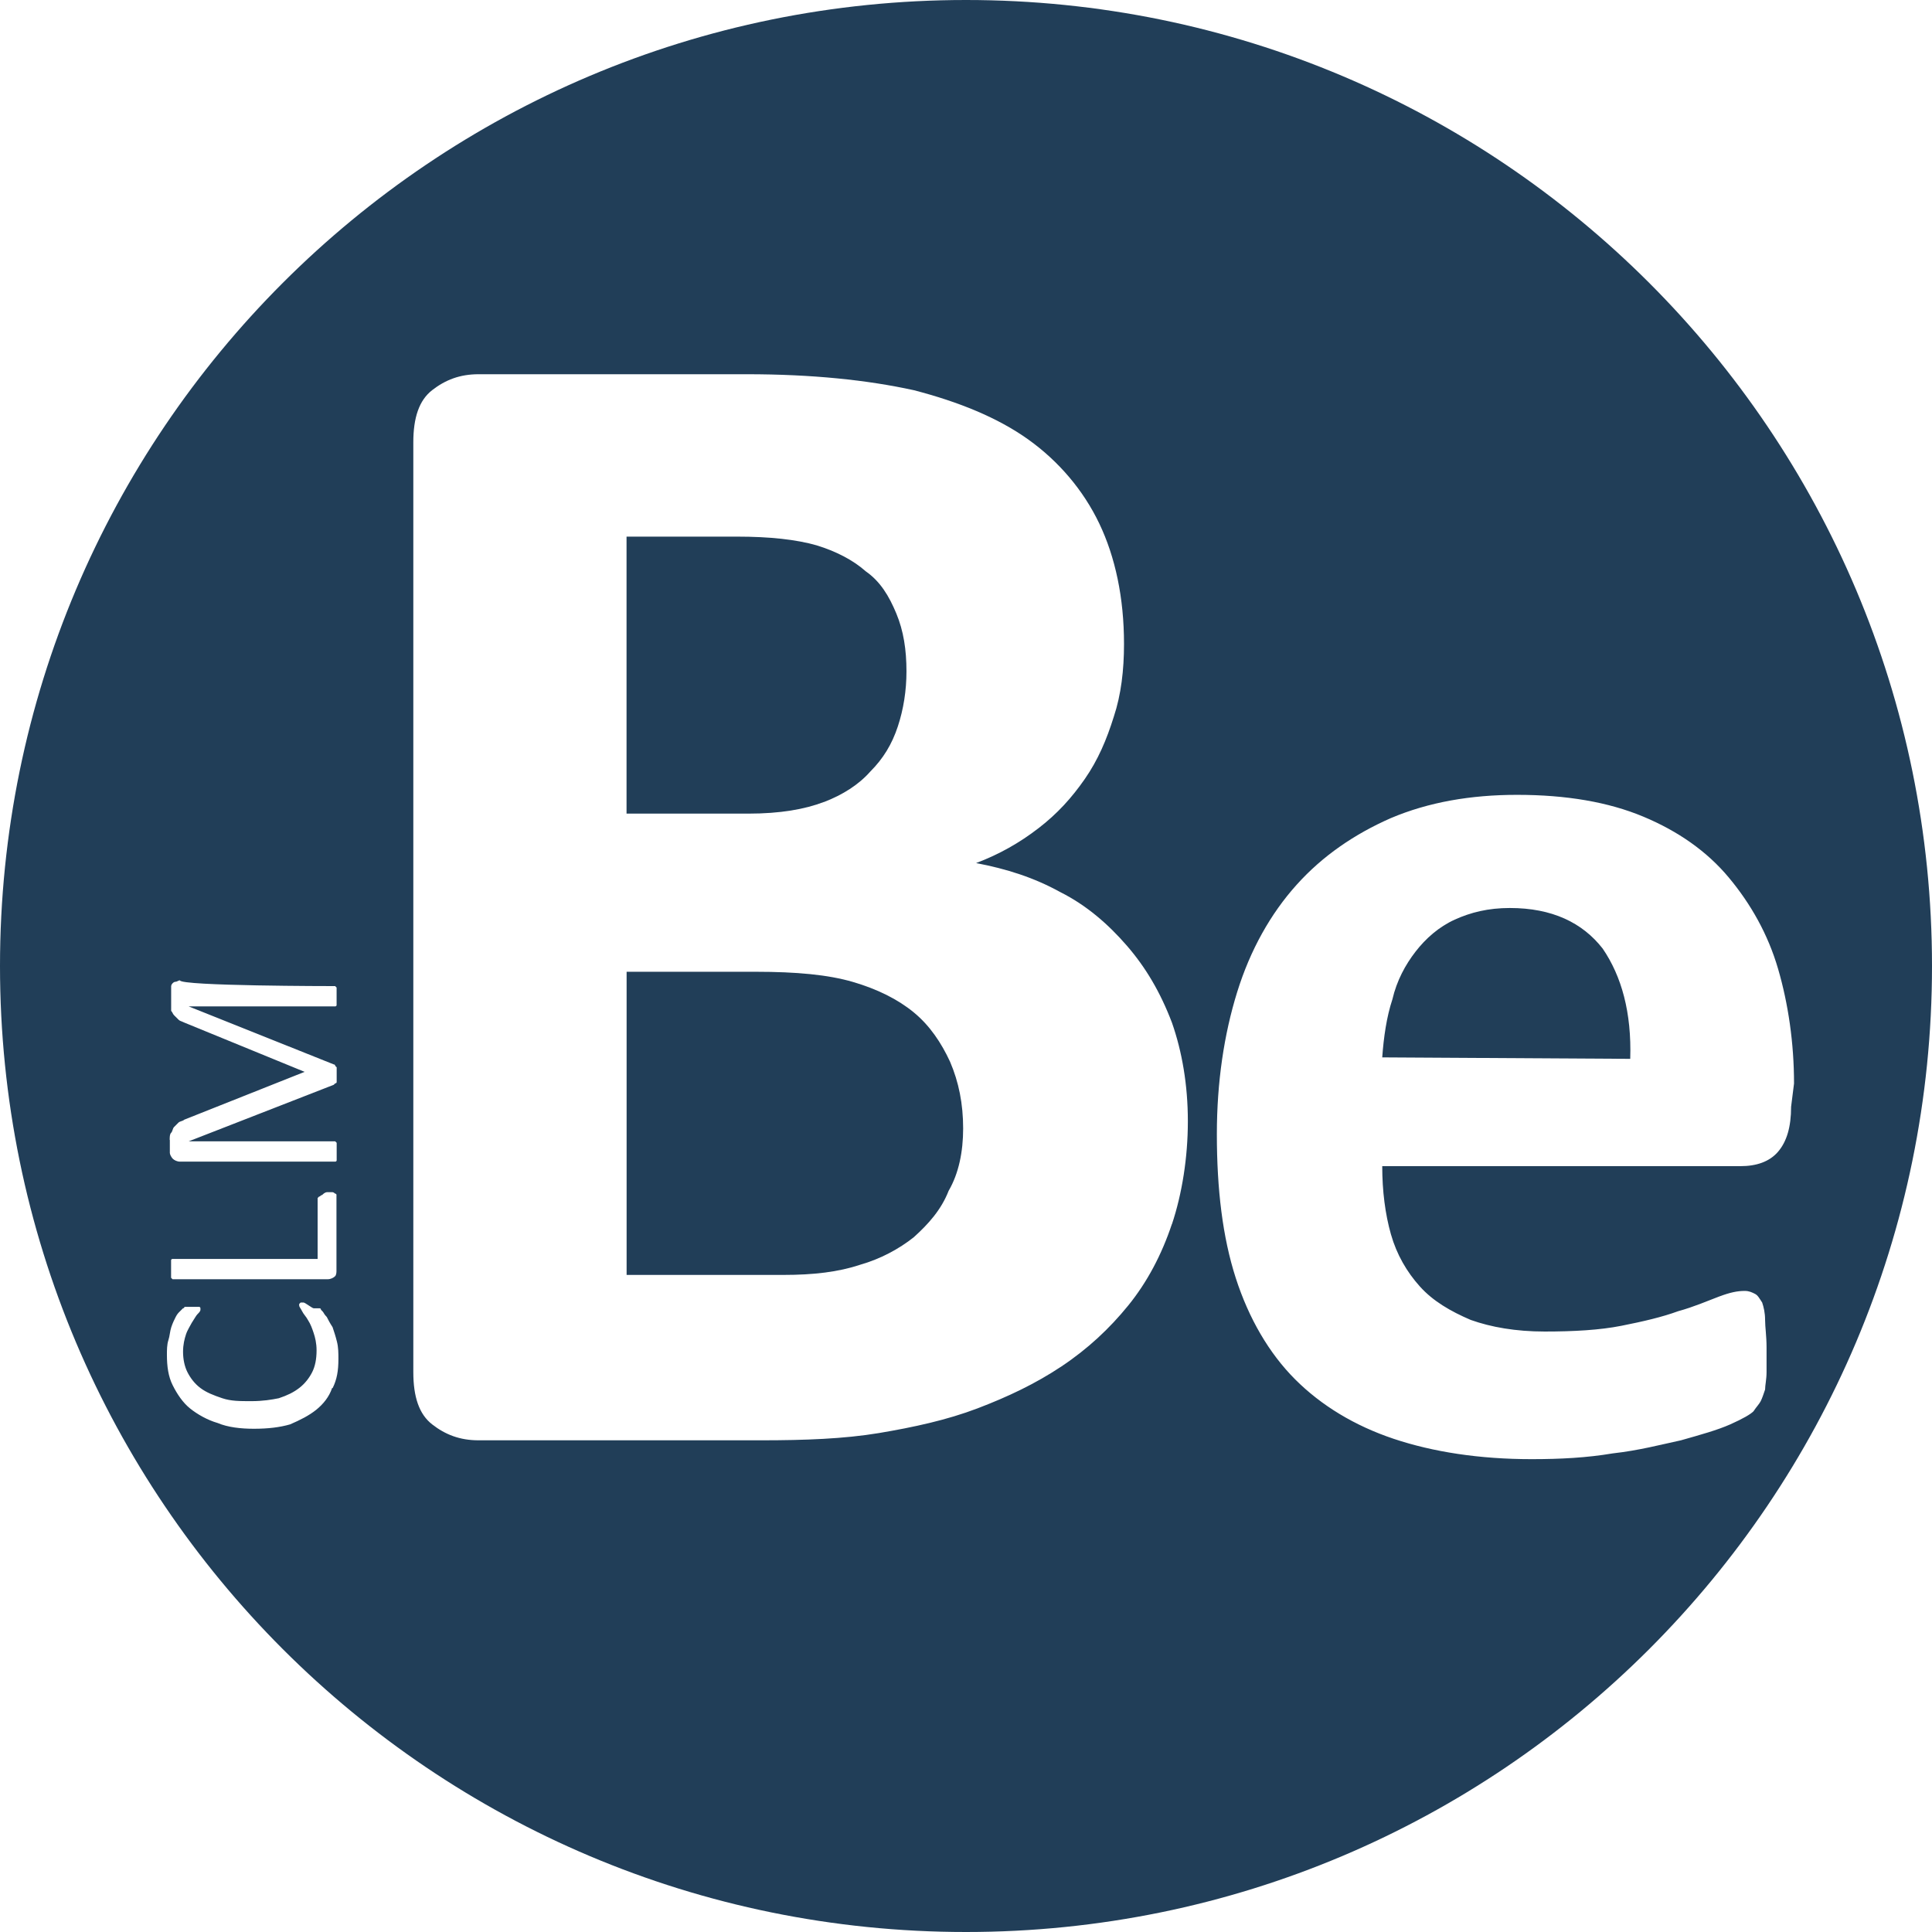 <?xml version="1.0" encoding="UTF-8"?>
<svg id="Calque_1" data-name="Calque 1" xmlns="http://www.w3.org/2000/svg" viewBox="0 0 277.8 277.8">
  <defs>
    <style>
      .cls-1 {
        fill: #213e58;
      }
    </style>
  </defs>
  <path class="cls-1" d="m118.46,115.33c2.71-1.04,5.01-2.5,6.67-4.38,1.88-1.88,3.13-3.96,3.96-6.47.83-2.5,1.25-5.21,1.25-7.93,0-3.13-.42-5.84-1.46-8.34-1.04-2.5-2.29-4.59-4.38-6.05-1.88-1.67-4.38-2.92-7.09-3.75-2.92-.83-6.67-1.25-11.47-1.25h-15.85v39.83s17.52,0,17.52,0c4.59,0,8.13-.63,10.84-1.67Z"/>
  <path class="cls-1" d="m217.11,130.56c-3.13,0-5.63.63-7.93,1.67-2.29,1.04-4.17,2.71-5.63,4.59-1.46,1.88-2.71,4.17-3.34,6.88-.83,2.5-1.25,5.42-1.46,8.34l35.66.21c.21-6.67-1.25-11.89-3.96-15.85-2.92-3.75-7.3-5.84-13.35-5.84Z"/>
  <path class="cls-1" d="m131.39,145.57c-2.29-1.88-5.21-3.34-8.76-4.38-3.55-1.04-8.13-1.46-13.97-1.46h-18.56s0,43.59,0,43.59h22.52c4.38,0,7.93-.42,11.05-1.46,2.92-.83,5.63-2.29,7.72-3.96,2.09-1.88,3.96-3.96,5.01-6.67,1.46-2.5,2.09-5.63,2.09-8.97,0-3.55-.63-6.67-1.88-9.59-1.25-2.71-2.92-5.21-5.21-7.09Z"/>
  <path class="cls-1" d="m138.9,0C62.15,0,0,62.15,0,138.9s62.15,138.9,138.9,138.9,138.9-62.15,138.9-138.9C277.8,62.15,215.65,0,138.9,0ZM24.4,163.92c0-.42,0-.83.21-1.04.21-.21.21-.63.42-.83.21-.21.42-.42.63-.63.21-.21.63-.21.83-.42l17.31-6.88-17.31-7.09c-.42-.21-.63-.21-.83-.42l-.63-.63c-.21-.21-.21-.42-.42-.63v-3.55c0-.21.21-.42.21-.42q.21-.21.42-.21c.21,0,.42-.21.63-.21,0,.83,22.11.83,22.11.83h.21l.21.21v2.5c0,.21-.21.21-.21.21h-21.06s20.86,8.34,20.86,8.34c0,0,.21,0,.21.21l.21.21v2.09q0,.21-.21.21l-.21.21-20.86,8.13h20.86s.21,0,.21,0l.21.21v2.5c0,.21-.21.21-.21.21h-22.32c-.42,0-.83-.21-1.04-.42s-.42-.63-.42-.83v-1.88Zm23.98,7.93v10.84c0,.21,0,.63-.21.83-.21.21-.63.42-1.04.42h-22.11s-.21,0-.21,0l-.21-.21v-2.5c0-.21.21-.21.21-.21h20.86v-8.76l.21-.21c.21,0,.21-.21.42-.21.42-.42.63-.42.83-.42h.63q.21,0,.42.21c.21,0,.21.21.21.21Zm-.63,27.74c-.42,1.25-1.25,2.29-2.29,3.13-1.04.83-2.29,1.46-3.75,2.09-1.46.42-3.13.63-5.21.63-1.88,0-3.75-.21-5.21-.83-1.46-.42-2.92-1.25-3.96-2.09-1.04-.83-1.88-2.09-2.5-3.34-.63-1.25-.83-2.71-.83-4.38,0-.63,0-1.46.21-2.09.21-.63.21-1.25.42-1.88.21-.63.42-1.04.63-1.46.21-.42.42-.63.63-.83q.21-.21.42-.42s.21,0,.21-.21h2.09c.21,0,.21.21.21.21v.21c0,.21-.21.42-.42.63s-.42.63-.83,1.25c-.21.42-.63,1.04-.83,1.67-.21.63-.42,1.46-.42,2.5s.21,2.09.63,2.92c.42.83,1.04,1.67,1.88,2.29.83.63,1.88,1.04,3.13,1.46,1.25.42,2.5.42,4.17.42,1.67,0,2.92-.21,3.96-.42,1.25-.42,2.09-.83,2.92-1.46.83-.63,1.46-1.46,1.88-2.29.42-.83.63-1.88.63-3.13,0-1.04-.21-1.88-.42-2.5-.21-.63-.42-1.25-.83-1.88-.21-.42-.63-.83-.83-1.25-.21-.42-.42-.63-.42-.83v-.21l.21-.21h.42c.21,0,1.25.83,1.46.83h.83q.21,0,.21.21l.21.21c.21.21.21.42.63.83.21.42.42.83.83,1.46.21.63.42,1.25.63,2.09.21.83.21,1.67.21,2.5,0,1.67-.21,2.92-.83,4.17Zm120.75-23.57c-1.46,4.38-3.55,8.34-6.26,11.68-2.71,3.34-5.84,6.26-9.59,8.76s-7.72,4.38-12.1,6.05c-4.38,1.67-9.18,2.71-14.18,3.55-5.01.83-10.64,1.04-16.89,1.04h-40.67c-2.71,0-4.8-.83-6.67-2.29-1.88-1.46-2.71-3.96-2.71-7.51V63.61c0-3.55.83-6.05,2.71-7.51,1.88-1.46,3.96-2.29,6.67-2.29h38.58c9.38,0,17.31.83,23.98,2.29,6.47,1.67,12.1,3.96,16.48,7.09,4.38,3.13,7.93,7.3,10.22,12.1,2.29,4.8,3.55,10.64,3.55,17.31,0,3.75-.42,7.3-1.46,10.43-1.04,3.34-2.29,6.26-4.17,8.97-1.88,2.71-3.96,5.01-6.67,7.09-2.71,2.09-5.63,3.75-8.97,5.01,4.38.83,8.34,2.09,12.1,4.17,3.75,1.88,6.88,4.59,9.59,7.72,2.71,3.13,4.8,6.67,6.47,11.05,1.46,4.17,2.29,8.97,2.29,14.18s-.83,10.43-2.29,14.81Zm87.18-10.43c-1.25,1.46-3.13,2.09-5.42,2.09h-51.51c0,3.55.42,6.88,1.25,9.8.83,2.92,2.29,5.42,4.17,7.51,1.88,2.09,4.38,3.55,7.3,4.8,2.92,1.04,6.47,1.67,10.64,1.67,4.17,0,7.93-.21,11.05-.83s5.84-1.25,8.13-2.09c2.29-.63,4.17-1.46,5.84-2.09s2.71-.83,3.75-.83c.63,0,1.04.21,1.46.42s.63.63,1.04,1.25c.21.63.42,1.46.42,2.5,0,1.04.21,2.29.21,3.96v3.55c0,1.04-.21,1.88-.21,2.5-.21.63-.42,1.25-.63,1.67-.21.42-.63.83-1.04,1.46-.42.42-1.46,1.04-3.34,1.88-1.88.83-4.17,1.46-7.09,2.29-2.92.63-6.05,1.46-9.8,1.88-3.75.63-7.51.83-11.68.83-7.51,0-14.18-1.04-19.81-2.92-5.63-1.88-10.43-4.8-14.18-8.55-3.75-3.75-6.67-8.76-8.55-14.6-1.88-5.84-2.71-12.72-2.71-20.65,0-7.51,1.04-14.39,2.92-20.44,1.88-6.05,4.8-11.26,8.55-15.43,3.75-4.17,8.34-7.3,13.56-9.59,5.42-2.29,11.47-3.34,18.14-3.34,7.09,0,13.14,1.04,18.14,3.13,5.01,2.09,9.18,5.01,12.3,8.76,3.13,3.75,5.63,8.13,7.09,13.14,1.46,5.01,2.29,10.64,2.29,16.48l-.42,3.34c0,2.92-.63,5.01-1.88,6.47Z"/>
</svg>